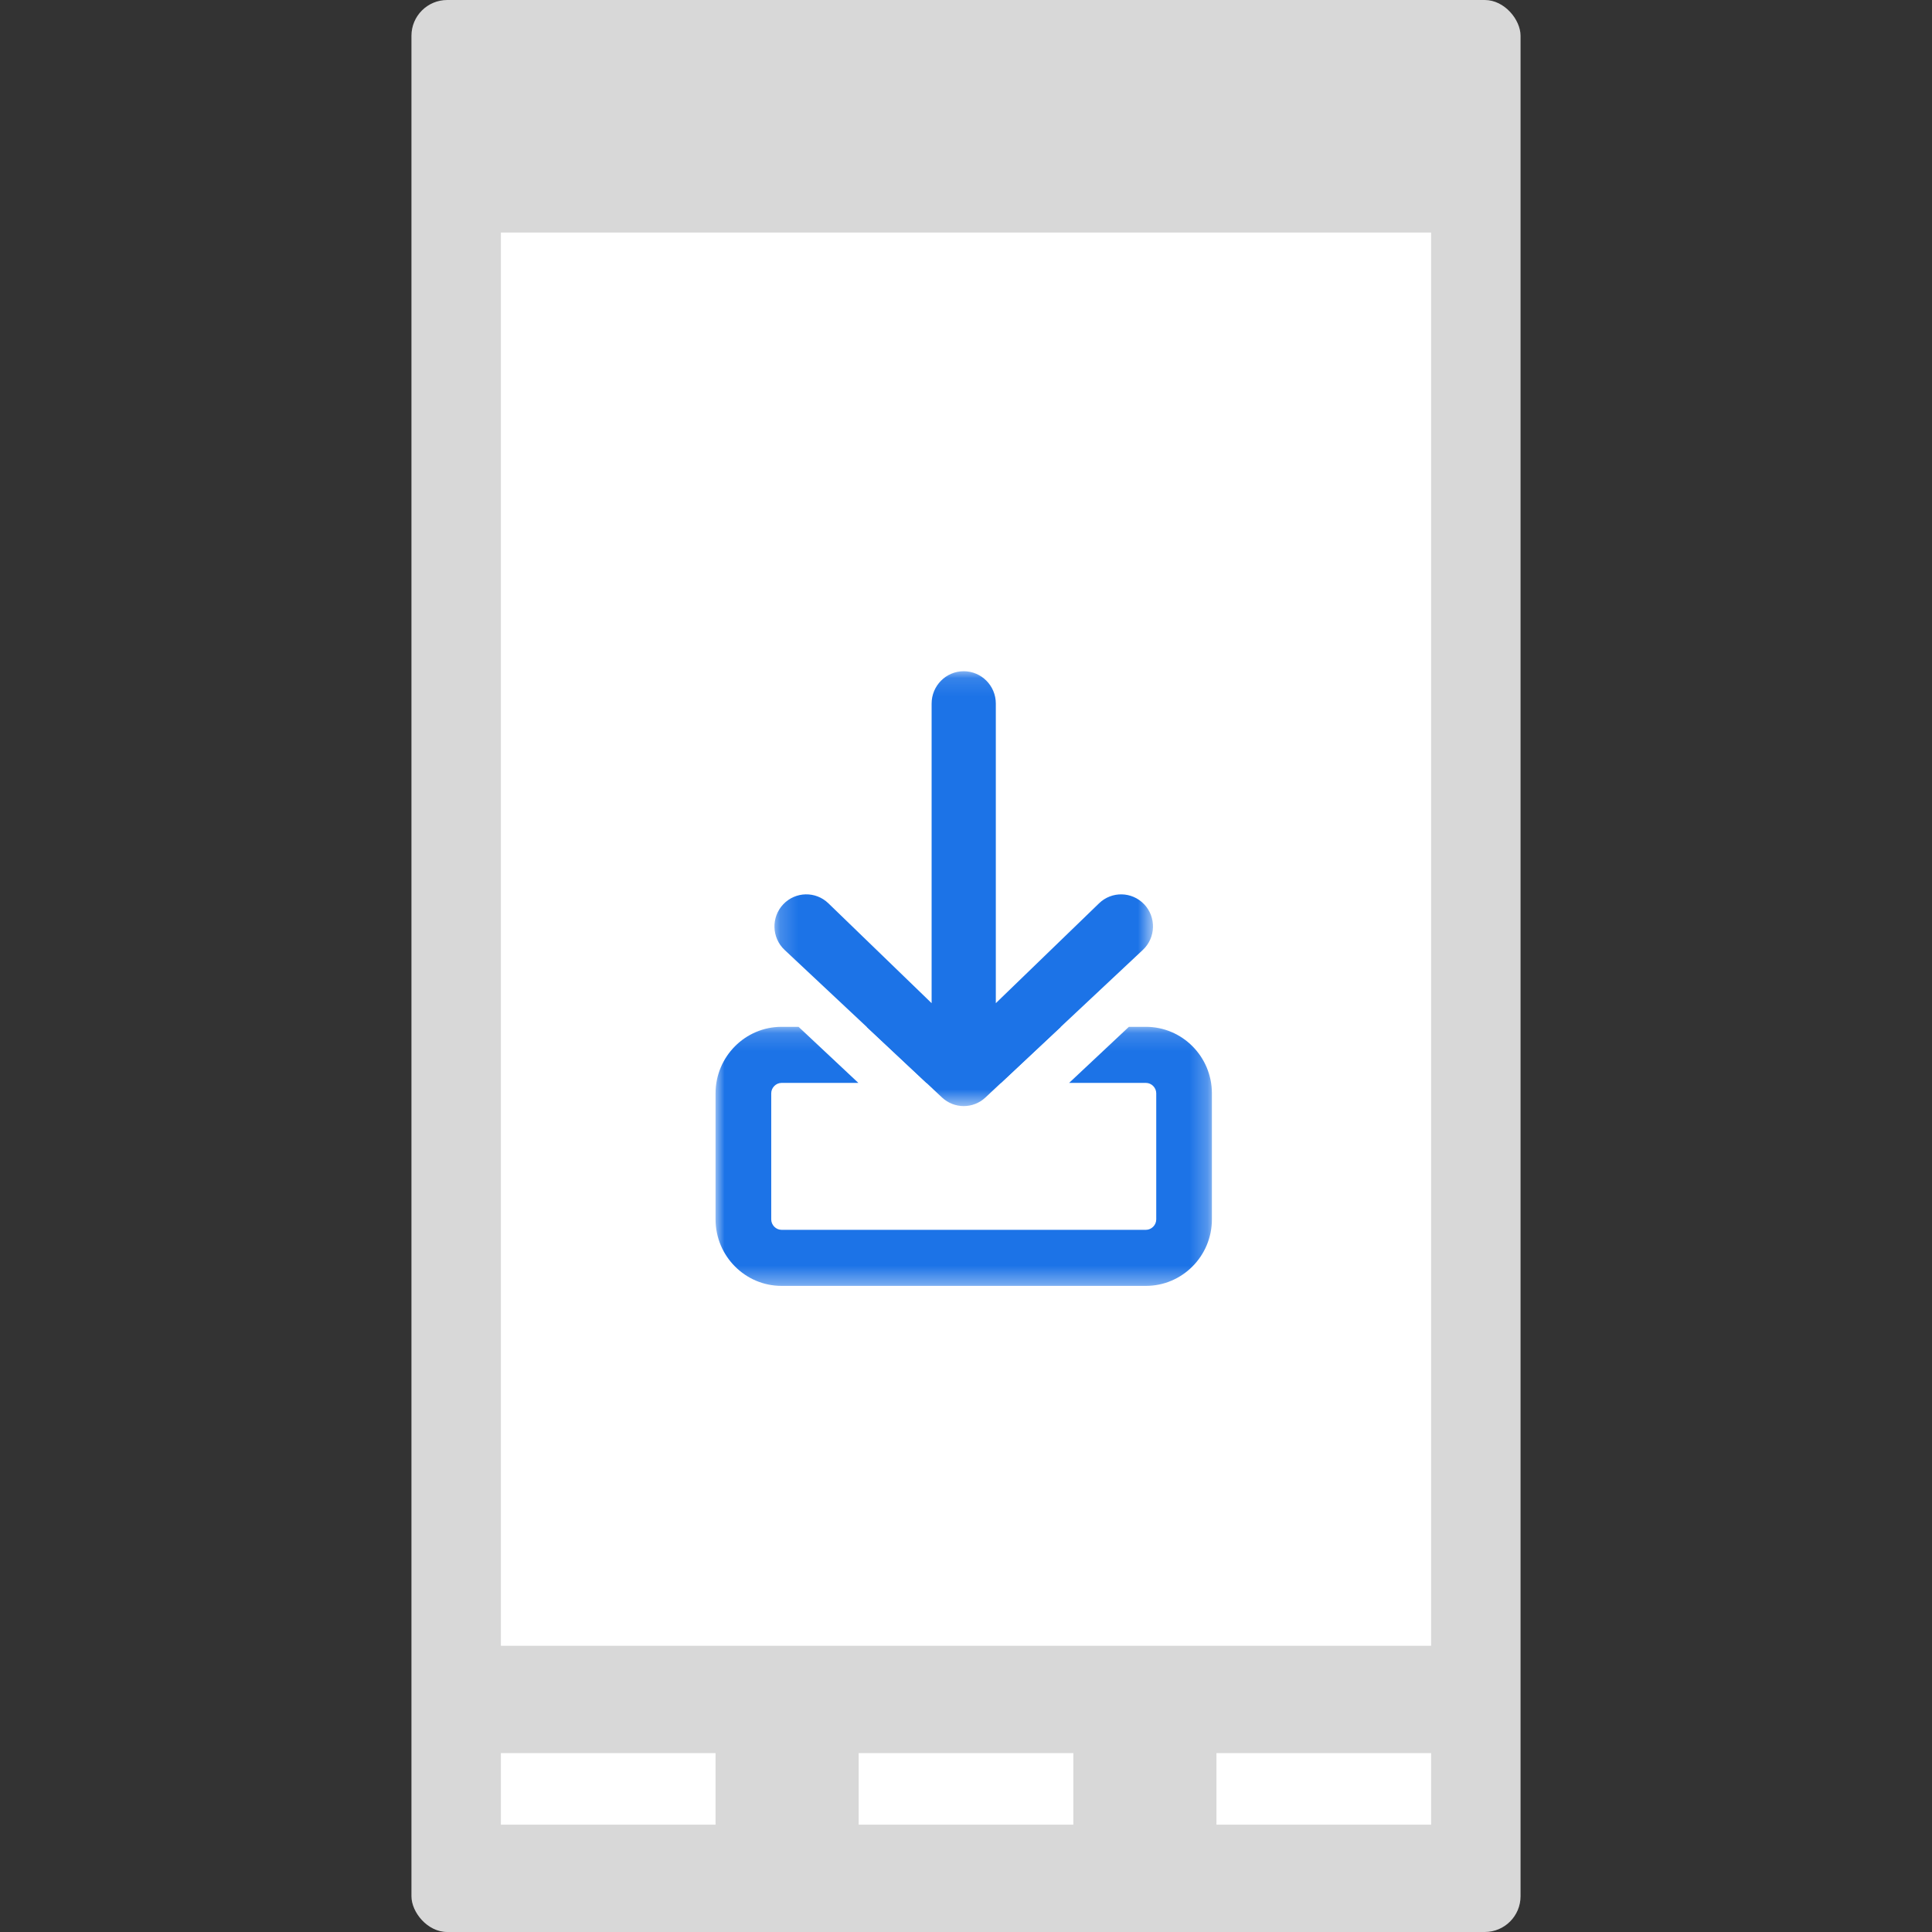 <svg xmlns="http://www.w3.org/2000/svg" xmlns:xlink="http://www.w3.org/1999/xlink" width="108" height="108" viewBox="0 0 108 108">
    <rect x="0" y="0" width="108" height="108" fill="#333333" stroke="none"/>
    <defs>
        <path id="prefix__a" d="M0.182 0.118L21.342 0.118 21.342 24.428 0.182 24.428z"/>
        <path id="prefix__c" d="M0 0.145L27.745 0.145 27.745 14.627 0 14.627z"/>
    </defs>
    <g fill="none" fill-rule="evenodd">
        <g transform="translate(23)">
            <rect width="62" height="108" fill="#D8D8D8" rx="2"/>
            <path fill="#FFF" d="M5 13H57V92H5zM5 98H17V102H5zM25 98H37V102H25zM45 98H57V102H45z"/>
            <g>
                <g transform="translate(17 37) translate(3.111 .404)">
                    <mask id="prefix__b" fill="#fff">
                        <use xlink:href="#prefix__a"/>
                    </mask>
                    <path fill="#1C73E7" d="M20.846 13.143c-.681-.715-1.809-.738-2.518-.052l-5.772 5.583V1.926c0-.998-.804-1.808-1.795-1.808-.99 0-1.794.81-1.794 1.808v16.748L3.195 13.09c-.71-.686-1.836-.662-2.518.052-.688.723-.656 1.873.072 2.556l8.8 8.249c.683.64 1.742.64 2.426 0l8.799-8.25c.728-.682.76-1.832.072-2.555" mask="url(#prefix__b)"/>
                </g>
                <path fill="#1C73E7" d="M8.445 20.4L11.788 23.535 15.957 23.535 19.301 20.4z" transform="translate(17 37)"/>
                <g transform="translate(17 37) translate(0 20.255)">
                    <mask id="prefix__d" fill="#fff">
                        <use xlink:href="#prefix__c"/>
                    </mask>
                    <path fill="#1C73E7" d="M24.056.145h-.95L19.764 3.28h4.293c.313 0 .578.267.578.582v7.048c0 .316-.265.583-.578.583H3.69c-.313 0-.578-.267-.578-.583V3.862c0-.315.265-.582.578-.582h4.293L4.64.145h-.95C1.655.145 0 1.813 0 3.862v7.048c0 2.05 1.655 3.717 3.69 3.717h20.366c2.034 0 3.69-1.667 3.69-3.717V3.862c0-2.05-1.656-3.717-3.69-3.717" mask="url(#prefix__d)"/>
                </g>
            </g>
        </g>
        <path d="M0 0H108V108H0z"/>
    </g>
</svg>
